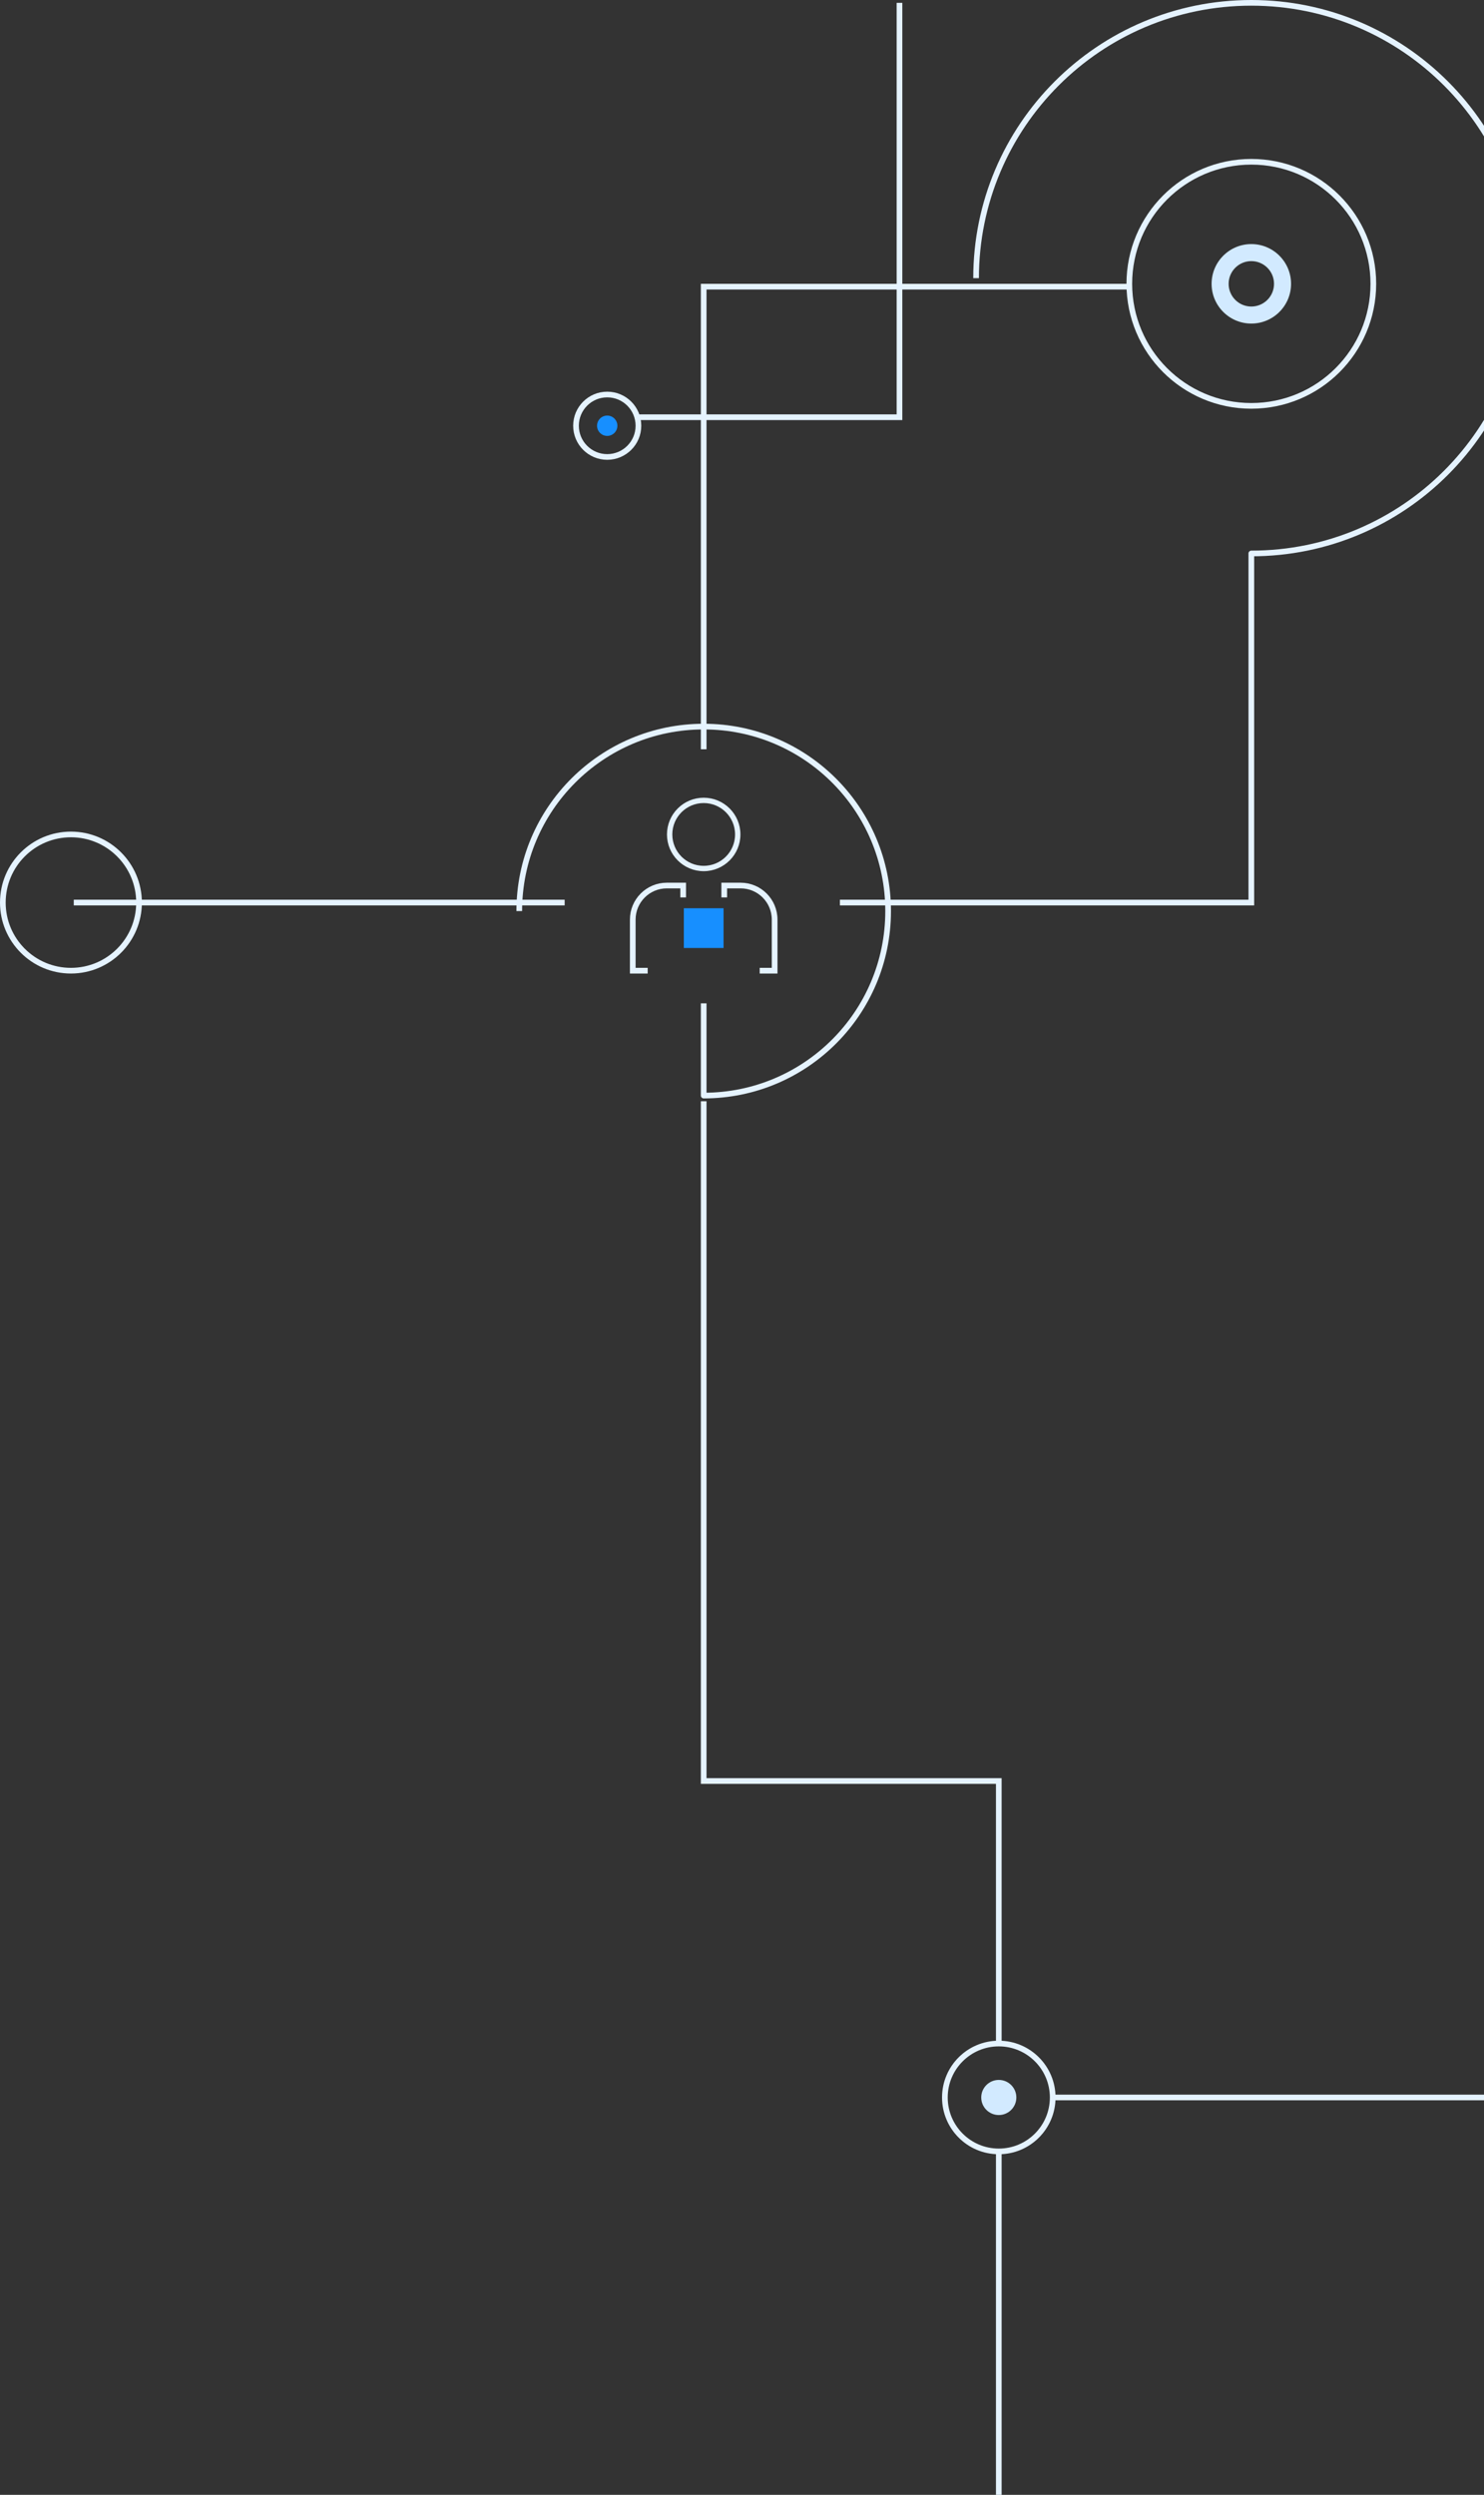 <svg width="523" height="879" viewBox="0 0 523 879" fill="none" xmlns="http://www.w3.org/2000/svg">
<rect x="0" y="0" width="523" height="879" fill="#333333" stroke="none"/>
<path d="M183 321C183 285.101 212.101 256 248 256C283.899 256 313 285.101 313 321C313 356.899 283.899 386 248 386V353.5" stroke="#E5F3FF" stroke-width="2" stroke-linejoin="round"/>
<path d="M248 264V101H397.5M248 388V627.5H352V719.5M541 739H371M352 879V758" stroke="#E5F3FF" stroke-width="2"/>
<path d="M441 195V194C440.448 194 440 194.448 440 195H441ZM441 318V319H442V318H441ZM317 147V148H318V147H317ZM539 98C539 43.876 495.124 0 441 0V2C494.019 2 537 44.981 537 98H539ZM441 0C386.876 0 343 43.876 343 98H345C345 44.981 387.981 2 441 2V0ZM441 196C495.124 196 539 152.124 539 98H537C537 151.019 494.019 194 441 194V196ZM440 195V318H442V195H440ZM441 317H296V319H441V317ZM199 317H26V319H199V317ZM318 147V98H316V147H318ZM225 148H317V146H225V148ZM318 98V1H316V98H318Z" fill="#E5F3FF"/>
<path d="M248 282C241.373 282 236 287.373 236 294C236 300.627 241.373 306 248 306C254.627 306 260 300.627 260 294C260 287.373 254.627 282 248 282Z" stroke="#E5F3FF" stroke-width="1.882"/>
<path d="M255.237 316.186V312H261C267.627 312 273 317.373 273 324V342H267.737M240.763 316.186V312H235C228.373 312 223 317.373 223 324V342H228.263" stroke="#E5F3FF" stroke-width="2"/>
<path d="M241 320H255V334H241V320Z" fill="#178FFF"/>
<circle cx="441" cy="100" r="43" stroke="#E5F3FF" stroke-width="2"/>
<path fill-rule="evenodd" clip-rule="evenodd" d="M441 114C448.732 114 455 107.732 455 100C455 92.268 448.732 86 441 86C433.268 86 427 92.268 427 100C427 107.732 433.268 114 441 114ZM441 108C445.418 108 449 104.418 449 100C449 95.582 445.418 92 441 92C436.582 92 433 95.582 433 100C433 104.418 436.582 108 441 108Z" fill="#D2EAFF"/>
<circle cx="214" cy="150" r="11" stroke="#E5F3FF" stroke-width="2"/>
<circle cx="214" cy="150" r="3.581" fill="#178FFF"/>
<circle cx="352" cy="739" r="19" stroke="#E5F3FF" stroke-width="2"/>
<circle cx="352" cy="739" r="6.186" fill="#D2EAFF"/>
<circle cx="25" cy="318" r="24" stroke="#E5F3FF" stroke-width="2"/>
</svg>
